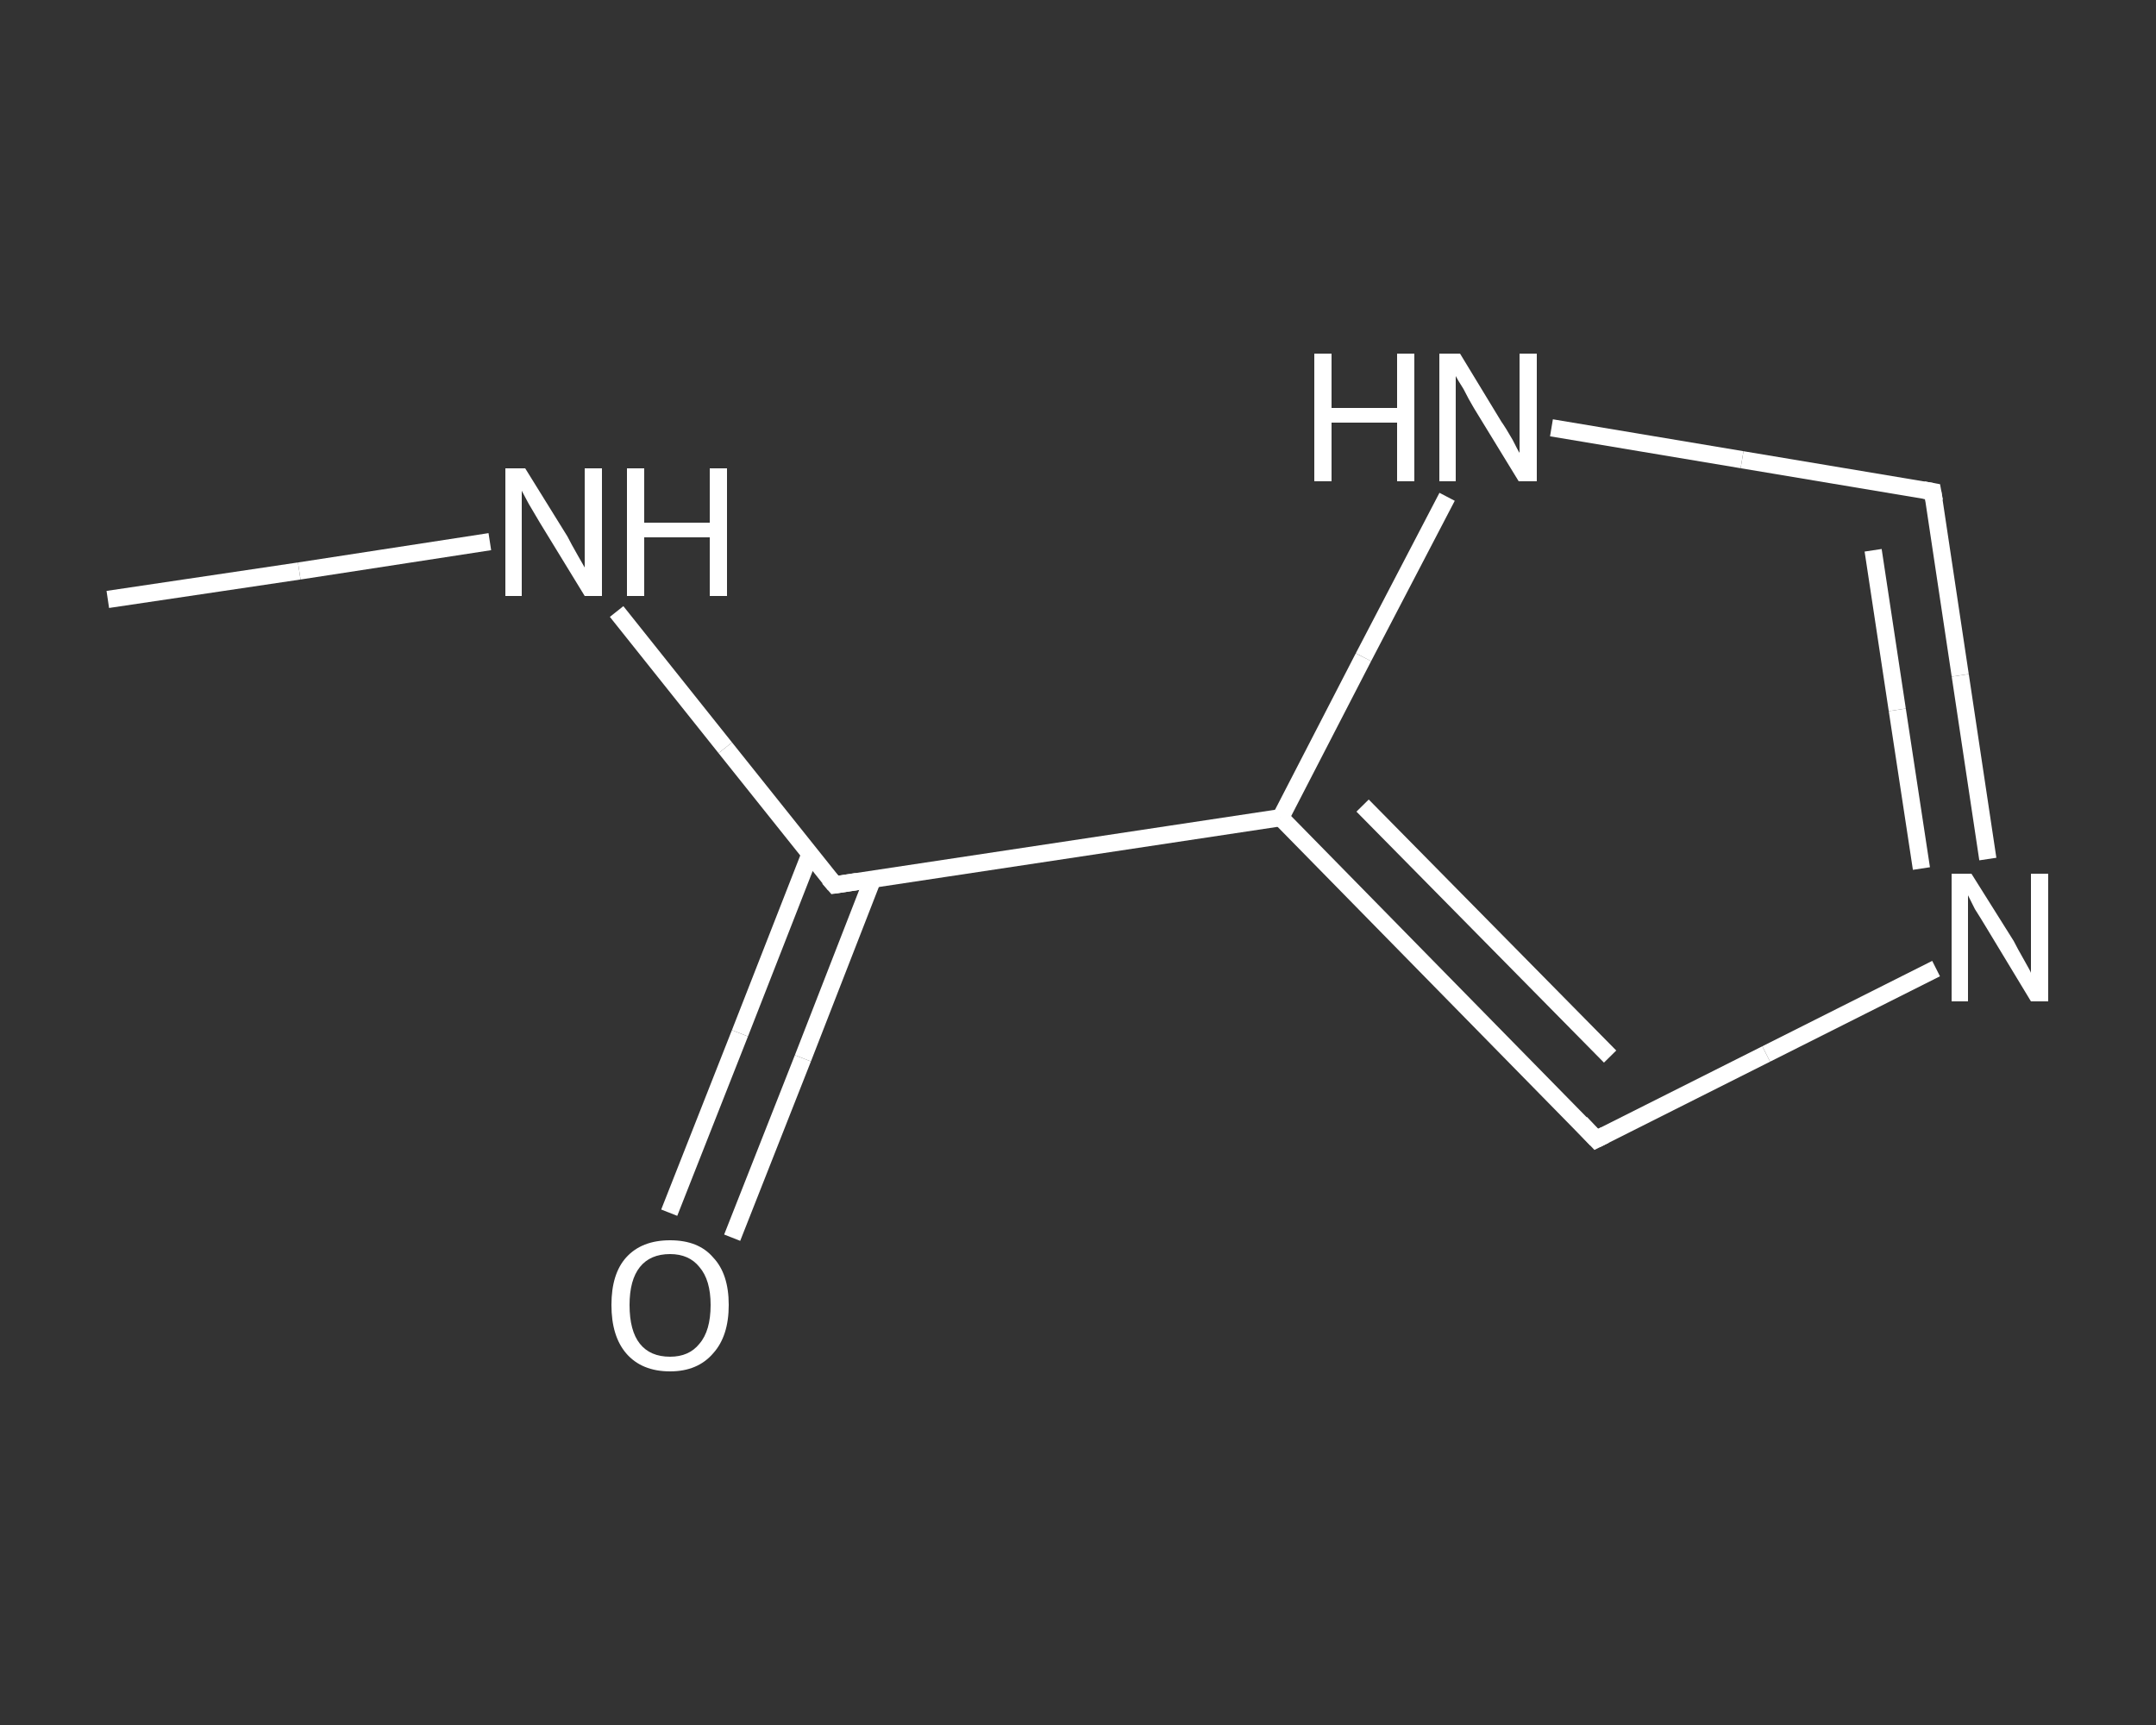 <?xml version='1.0' encoding='iso-8859-1'?>
<svg version='1.1' baseProfile='full'
              xmlns='http://www.w3.org/2000/svg'
                      xmlns:rdkit='http://www.rdkit.org/xml'
                      xmlns:xlink='http://www.w3.org/1999/xlink'
                  xml:space='preserve'
width='250px' height='200px' viewBox='0 0 250 200'>
<rect x="0" y="0" width="250" height="200" fill="#333333" stroke="none"/>
<!-- END OF HEADER -->
<rect style='opacity:1.0;fill:transparent;stroke:none' width='250.0' height='200.0' x='0.0' y='0.0'> </rect>
<path class='bond-0 atom-0 atom-1' d='M 12.5,69.5 L 34.7,66.2' style='fill:none;fill-rule:evenodd;stroke:#FFFFFF;stroke-width:2.0px;stroke-linecap:butt;stroke-linejoin:miter;stroke-opacity:1' />
<path class='bond-0 atom-0 atom-1' d='M 34.7,66.2 L 56.8,62.8' style='fill:none;fill-rule:evenodd;stroke:#FFFFFF;stroke-width:2.0px;stroke-linecap:butt;stroke-linejoin:miter;stroke-opacity:1' />
<path class='bond-1 atom-1 atom-2' d='M 71.5,70.9 L 84.1,86.7' style='fill:none;fill-rule:evenodd;stroke:#FFFFFF;stroke-width:2.0px;stroke-linecap:butt;stroke-linejoin:miter;stroke-opacity:1' />
<path class='bond-1 atom-1 atom-2' d='M 84.1,86.7 L 96.8,102.6' style='fill:none;fill-rule:evenodd;stroke:#FFFFFF;stroke-width:2.0px;stroke-linecap:butt;stroke-linejoin:miter;stroke-opacity:1' />
<path class='bond-2 atom-2 atom-3' d='M 93.9,99.1 L 85.8,119.8' style='fill:none;fill-rule:evenodd;stroke:#FFFFFF;stroke-width:2.0px;stroke-linecap:butt;stroke-linejoin:miter;stroke-opacity:1' />
<path class='bond-2 atom-2 atom-3' d='M 85.8,119.8 L 77.6,140.6' style='fill:none;fill-rule:evenodd;stroke:#FFFFFF;stroke-width:2.0px;stroke-linecap:butt;stroke-linejoin:miter;stroke-opacity:1' />
<path class='bond-2 atom-2 atom-3' d='M 101.2,101.9 L 93.1,122.7' style='fill:none;fill-rule:evenodd;stroke:#FFFFFF;stroke-width:2.0px;stroke-linecap:butt;stroke-linejoin:miter;stroke-opacity:1' />
<path class='bond-2 atom-2 atom-3' d='M 93.1,122.7 L 84.9,143.5' style='fill:none;fill-rule:evenodd;stroke:#FFFFFF;stroke-width:2.0px;stroke-linecap:butt;stroke-linejoin:miter;stroke-opacity:1' />
<path class='bond-3 atom-2 atom-4' d='M 96.8,102.6 L 148.5,94.8' style='fill:none;fill-rule:evenodd;stroke:#FFFFFF;stroke-width:2.0px;stroke-linecap:butt;stroke-linejoin:miter;stroke-opacity:1' />
<path class='bond-4 atom-4 atom-5' d='M 148.5,94.8 L 185.1,132.1' style='fill:none;fill-rule:evenodd;stroke:#FFFFFF;stroke-width:2.0px;stroke-linecap:butt;stroke-linejoin:miter;stroke-opacity:1' />
<path class='bond-4 atom-4 atom-5' d='M 158.0,93.4 L 186.7,122.5' style='fill:none;fill-rule:evenodd;stroke:#FFFFFF;stroke-width:2.0px;stroke-linecap:butt;stroke-linejoin:miter;stroke-opacity:1' />
<path class='bond-5 atom-5 atom-6' d='M 185.1,132.1 L 204.8,122.2' style='fill:none;fill-rule:evenodd;stroke:#FFFFFF;stroke-width:2.0px;stroke-linecap:butt;stroke-linejoin:miter;stroke-opacity:1' />
<path class='bond-5 atom-5 atom-6' d='M 204.8,122.2 L 224.5,112.3' style='fill:none;fill-rule:evenodd;stroke:#FFFFFF;stroke-width:2.0px;stroke-linecap:butt;stroke-linejoin:miter;stroke-opacity:1' />
<path class='bond-6 atom-6 atom-7' d='M 230.5,99.6 L 227.3,78.3' style='fill:none;fill-rule:evenodd;stroke:#FFFFFF;stroke-width:2.0px;stroke-linecap:butt;stroke-linejoin:miter;stroke-opacity:1' />
<path class='bond-6 atom-6 atom-7' d='M 227.3,78.3 L 224.1,57.0' style='fill:none;fill-rule:evenodd;stroke:#FFFFFF;stroke-width:2.0px;stroke-linecap:butt;stroke-linejoin:miter;stroke-opacity:1' />
<path class='bond-6 atom-6 atom-7' d='M 222.8,100.7 L 220.0,82.3' style='fill:none;fill-rule:evenodd;stroke:#FFFFFF;stroke-width:2.0px;stroke-linecap:butt;stroke-linejoin:miter;stroke-opacity:1' />
<path class='bond-6 atom-6 atom-7' d='M 220.0,82.3 L 217.2,63.8' style='fill:none;fill-rule:evenodd;stroke:#FFFFFF;stroke-width:2.0px;stroke-linecap:butt;stroke-linejoin:miter;stroke-opacity:1' />
<path class='bond-7 atom-7 atom-8' d='M 224.1,57.0 L 202.0,53.3' style='fill:none;fill-rule:evenodd;stroke:#FFFFFF;stroke-width:2.0px;stroke-linecap:butt;stroke-linejoin:miter;stroke-opacity:1' />
<path class='bond-7 atom-7 atom-8' d='M 202.0,53.3 L 179.9,49.6' style='fill:none;fill-rule:evenodd;stroke:#FFFFFF;stroke-width:2.0px;stroke-linecap:butt;stroke-linejoin:miter;stroke-opacity:1' />
<path class='bond-8 atom-8 atom-4' d='M 167.8,57.6 L 158.1,76.2' style='fill:none;fill-rule:evenodd;stroke:#FFFFFF;stroke-width:2.0px;stroke-linecap:butt;stroke-linejoin:miter;stroke-opacity:1' />
<path class='bond-8 atom-8 atom-4' d='M 158.1,76.2 L 148.5,94.8' style='fill:none;fill-rule:evenodd;stroke:#FFFFFF;stroke-width:2.0px;stroke-linecap:butt;stroke-linejoin:miter;stroke-opacity:1' />
<path d='M 96.1,101.8 L 96.8,102.6 L 99.4,102.2' style='fill:none;stroke:#FFFFFF;stroke-width:2.0px;stroke-linecap:butt;stroke-linejoin:miter;stroke-opacity:1;' />
<path d='M 183.3,130.2 L 185.1,132.1 L 186.1,131.6' style='fill:none;stroke:#FFFFFF;stroke-width:2.0px;stroke-linecap:butt;stroke-linejoin:miter;stroke-opacity:1;' />
<path d='M 224.3,58.1 L 224.1,57.0 L 223.0,56.8' style='fill:none;stroke:#FFFFFF;stroke-width:2.0px;stroke-linecap:butt;stroke-linejoin:miter;stroke-opacity:1;' />
<path class='atom-1' d='M 60.9 54.3
L 65.8 62.2
Q 66.2 63.0, 67.0 64.4
Q 67.8 65.8, 67.8 65.8
L 67.8 54.3
L 69.8 54.3
L 69.8 69.1
L 67.8 69.1
L 62.6 60.6
Q 62.0 59.6, 61.3 58.4
Q 60.7 57.3, 60.5 56.9
L 60.5 69.1
L 58.6 69.1
L 58.6 54.3
L 60.9 54.3
' fill='#FFFFFF'/>
<path class='atom-1' d='M 72.7 54.3
L 74.7 54.3
L 74.7 60.6
L 82.3 60.6
L 82.3 54.3
L 84.3 54.3
L 84.3 69.1
L 82.3 69.1
L 82.3 62.3
L 74.7 62.3
L 74.7 69.1
L 72.7 69.1
L 72.7 54.3
' fill='#FFFFFF'/>
<path class='atom-3' d='M 70.9 151.3
Q 70.9 147.7, 72.6 145.8
Q 74.4 143.8, 77.7 143.8
Q 81.0 143.8, 82.7 145.8
Q 84.5 147.7, 84.5 151.3
Q 84.5 154.9, 82.7 156.9
Q 80.9 159.0, 77.7 159.0
Q 74.4 159.0, 72.6 156.9
Q 70.9 154.9, 70.9 151.3
M 77.7 157.3
Q 79.9 157.3, 81.1 155.8
Q 82.4 154.3, 82.4 151.3
Q 82.4 148.4, 81.1 146.9
Q 79.9 145.4, 77.7 145.4
Q 75.4 145.4, 74.2 146.9
Q 73.0 148.4, 73.0 151.3
Q 73.0 154.3, 74.2 155.8
Q 75.4 157.3, 77.7 157.3
' fill='#FFFFFF'/>
<path class='atom-6' d='M 228.6 101.3
L 233.5 109.1
Q 233.9 109.9, 234.7 111.3
Q 235.5 112.7, 235.5 112.8
L 235.5 101.3
L 237.5 101.3
L 237.5 116.1
L 235.5 116.1
L 230.3 107.5
Q 229.7 106.5, 229.0 105.4
Q 228.4 104.2, 228.2 103.8
L 228.2 116.1
L 226.3 116.1
L 226.3 101.3
L 228.6 101.3
' fill='#FFFFFF'/>
<path class='atom-8' d='M 152.4 41.0
L 154.4 41.0
L 154.4 47.3
L 162.0 47.3
L 162.0 41.0
L 164.0 41.0
L 164.0 55.8
L 162.0 55.8
L 162.0 49.0
L 154.4 49.0
L 154.4 55.8
L 152.4 55.8
L 152.4 41.0
' fill='#FFFFFF'/>
<path class='atom-8' d='M 169.3 41.0
L 174.1 48.9
Q 174.6 49.6, 175.4 51.0
Q 176.1 52.4, 176.2 52.5
L 176.2 41.0
L 178.2 41.0
L 178.2 55.8
L 176.1 55.8
L 170.9 47.3
Q 170.3 46.3, 169.7 45.1
Q 169.0 44.0, 168.8 43.6
L 168.8 55.8
L 166.9 55.8
L 166.9 41.0
L 169.3 41.0
' fill='#FFFFFF'/>
</svg>
